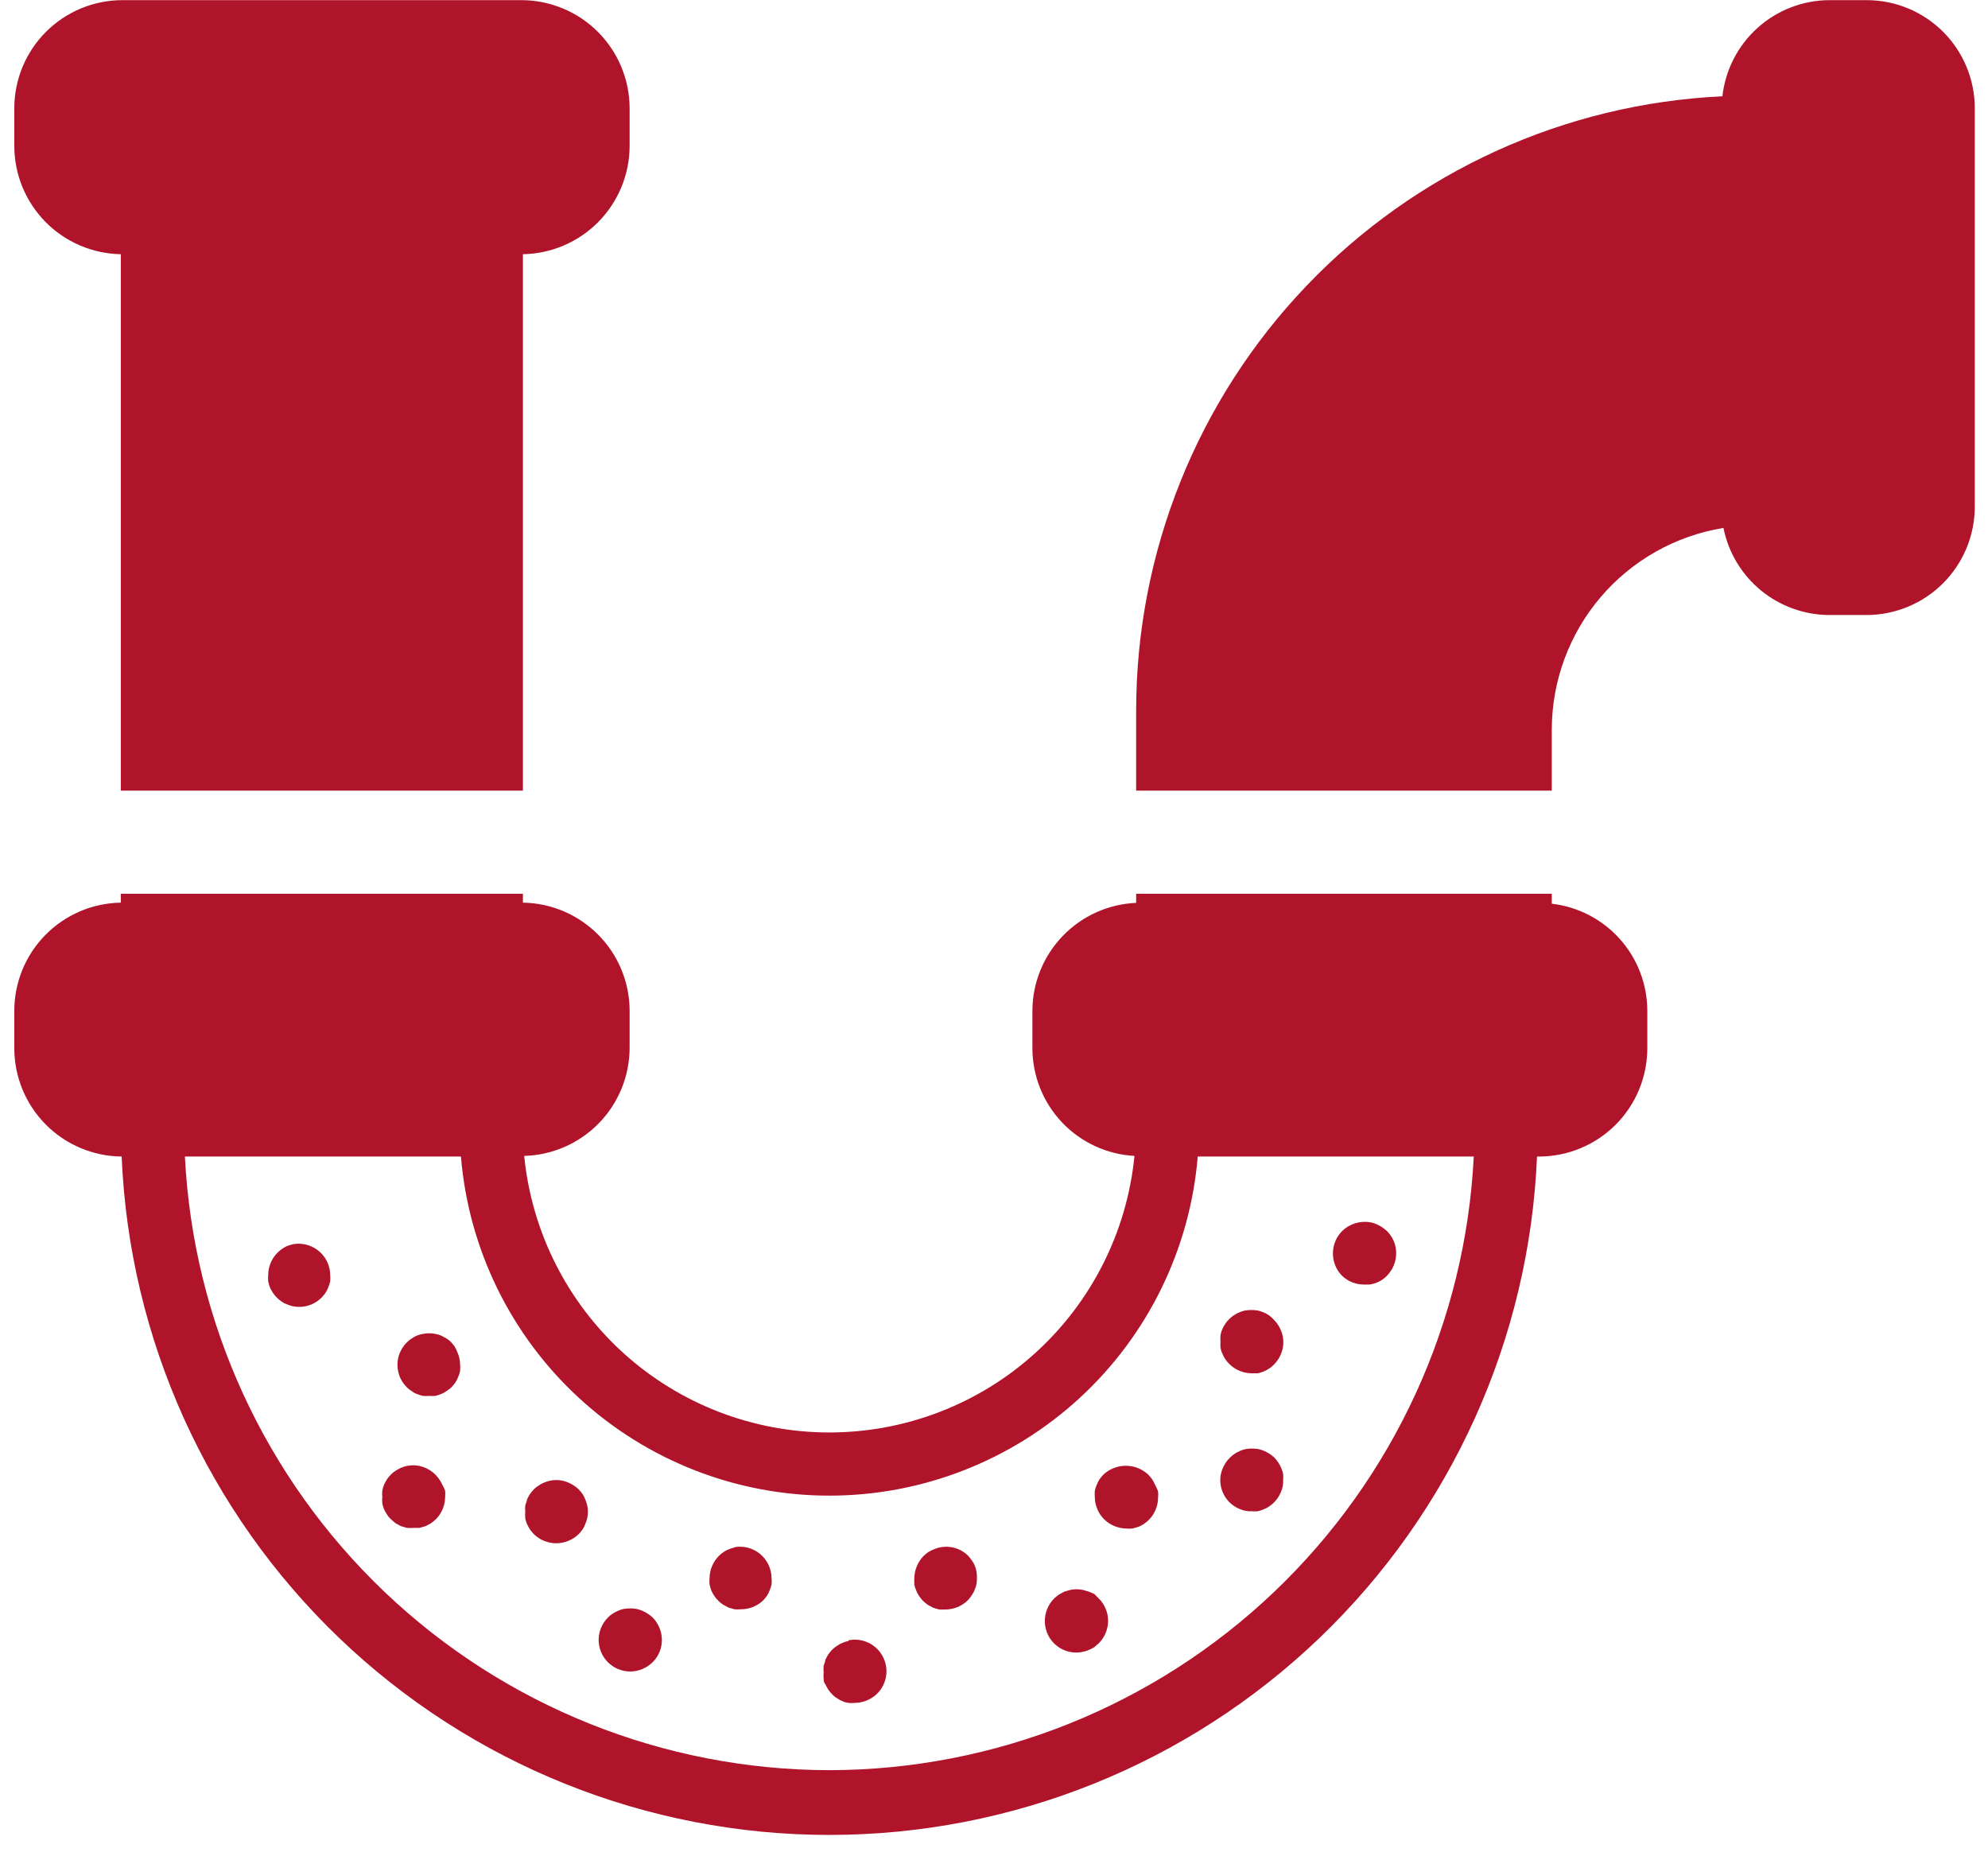 <svg xmlns="http://www.w3.org/2000/svg" fill="none" viewBox="0 0 73 68" height="68" width="73">
<path fill="#B0142B" d="M67.18 0.005H68.566C69.616 0.011 70.62 0.432 71.36 1.176C72.1 1.921 72.515 2.927 72.515 3.977V18.604C72.515 19.658 72.097 20.67 71.352 21.416C70.608 22.162 69.597 22.582 68.543 22.584H67.157C66.243 22.577 65.358 22.255 64.653 21.673C63.948 21.09 63.465 20.283 63.285 19.386C61.528 19.673 59.929 20.574 58.774 21.93C57.62 23.286 56.985 25.008 56.982 26.789V29.032H41.72V26.076C41.726 20.273 43.965 14.695 47.972 10.498C51.98 6.301 57.45 3.808 63.247 3.536C63.355 2.567 63.816 1.672 64.541 1.021C65.266 0.37 66.206 0.008 67.18 0.005ZM41.72 32.819V33.154C40.698 33.198 39.733 33.633 39.023 34.37C38.314 35.107 37.915 36.088 37.91 37.111V38.497C37.913 39.509 38.302 40.482 38.999 41.217C39.696 41.951 40.647 42.391 41.658 42.446C41.384 45.227 40.085 47.808 38.014 49.685C35.944 51.562 33.248 52.601 30.453 52.601C27.659 52.601 24.963 51.562 22.892 49.685C20.822 47.808 19.523 45.227 19.249 42.446C20.283 42.418 21.265 41.988 21.988 41.248C22.711 40.508 23.117 39.516 23.12 38.481V37.111C23.117 36.069 22.704 35.069 21.971 34.328C21.239 33.587 20.244 33.162 19.202 33.146V32.819H4.436V33.146C3.394 33.163 2.401 33.587 1.67 34.329C0.938 35.07 0.527 36.069 0.525 37.111V38.497C0.527 39.544 0.942 40.549 1.68 41.293C2.418 42.036 3.419 42.459 4.467 42.469C4.75 49.171 7.612 55.505 12.454 60.147C17.297 64.788 23.745 67.38 30.453 67.38C37.161 67.38 43.61 64.788 48.453 60.147C53.295 55.505 56.157 49.171 56.44 42.469H56.51C57.564 42.469 58.575 42.051 59.322 41.306C60.068 40.562 60.488 39.551 60.49 38.497V37.111C60.487 36.141 60.128 35.205 59.482 34.482C58.835 33.758 57.946 33.297 56.982 33.185V32.819H41.72ZM19.202 29.032H4.436V9.335C3.394 9.317 2.4 8.891 1.669 8.148C0.938 7.405 0.527 6.405 0.525 5.363V3.977C0.525 2.923 0.944 1.913 1.689 1.168C2.434 0.423 3.444 0.005 4.498 0.005H19.14C20.195 0.005 21.206 0.423 21.952 1.168C22.698 1.912 23.119 2.923 23.12 3.977V5.363C23.117 6.406 22.704 7.406 21.972 8.149C21.239 8.891 20.245 9.317 19.202 9.335V29.032ZM14.124 58.459C18.528 62.652 24.373 64.994 30.453 65.002C36.534 64.994 42.379 62.652 46.783 58.459C51.186 54.266 53.812 48.542 54.117 42.469H43.981C43.7 45.863 42.152 49.028 39.647 51.334C37.141 53.641 33.859 54.921 30.453 54.921C27.048 54.921 23.766 53.641 21.26 51.334C18.755 49.028 17.207 45.863 16.926 42.469H6.79C7.095 48.542 9.721 54.266 14.124 58.459ZM23.786 59.257C23.659 59.172 23.517 59.112 23.368 59.079C23.217 59.056 23.063 59.056 22.911 59.079C22.837 59.095 22.764 59.118 22.695 59.149C22.624 59.179 22.557 59.215 22.493 59.257C22.431 59.297 22.374 59.343 22.323 59.396C22.106 59.615 21.984 59.91 21.982 60.217C21.982 60.525 22.105 60.821 22.322 61.038C22.54 61.256 22.836 61.379 23.144 61.379C23.451 61.377 23.746 61.254 23.965 61.038C24.073 60.931 24.159 60.803 24.218 60.662C24.276 60.521 24.306 60.37 24.305 60.217C24.303 59.91 24.181 59.615 23.965 59.396C23.91 59.343 23.851 59.297 23.786 59.257ZM21.394 54.866C21.435 54.929 21.469 54.997 21.494 55.068C21.556 55.208 21.588 55.359 21.588 55.513C21.588 55.666 21.556 55.818 21.494 55.958C21.469 56.029 21.435 56.096 21.394 56.159C21.349 56.222 21.3 56.282 21.247 56.337C21.025 56.549 20.732 56.668 20.426 56.67C20.119 56.67 19.825 56.55 19.605 56.337C19.552 56.282 19.503 56.222 19.458 56.159C19.417 56.095 19.381 56.028 19.349 55.958C19.343 55.94 19.336 55.921 19.329 55.903C19.309 55.849 19.288 55.793 19.288 55.741C19.28 55.664 19.28 55.586 19.288 55.509C19.28 55.434 19.28 55.359 19.288 55.284C19.294 55.257 19.304 55.229 19.315 55.2C19.332 55.155 19.349 55.11 19.349 55.068C19.381 54.998 19.417 54.931 19.458 54.866C19.503 54.803 19.552 54.744 19.605 54.688C19.657 54.633 19.717 54.586 19.783 54.549C19.845 54.504 19.913 54.467 19.984 54.44C20.054 54.409 20.127 54.386 20.201 54.371C20.349 54.34 20.502 54.34 20.65 54.371C20.874 54.421 21.08 54.531 21.247 54.688C21.3 54.744 21.349 54.803 21.394 54.866ZM16.244 54.526C16.169 54.351 16.053 54.197 15.907 54.075C15.76 53.954 15.586 53.87 15.4 53.829C15.25 53.798 15.094 53.798 14.944 53.829C14.869 53.845 14.797 53.868 14.727 53.898C14.657 53.928 14.589 53.965 14.525 54.007C14.463 54.047 14.406 54.093 14.355 54.146C14.3 54.2 14.25 54.26 14.208 54.324C14.167 54.389 14.131 54.456 14.1 54.526C14.071 54.595 14.05 54.668 14.038 54.742C14.03 54.817 14.03 54.892 14.038 54.967C14.03 55.044 14.03 55.122 14.038 55.199C14.051 55.273 14.072 55.346 14.1 55.416C14.131 55.483 14.167 55.548 14.208 55.61C14.248 55.676 14.298 55.736 14.355 55.788L14.525 55.935L14.727 56.043L14.944 56.105C15.021 56.113 15.099 56.113 15.176 56.105H15.4L15.625 56.043L15.826 55.935C15.889 55.89 15.949 55.841 16.005 55.788C16.222 55.57 16.345 55.275 16.345 54.967C16.353 54.892 16.353 54.817 16.345 54.742C16.32 54.666 16.287 54.594 16.244 54.526ZM16.686 49.431C16.725 49.495 16.759 49.562 16.786 49.632L16.802 49.671C16.864 49.812 16.896 49.965 16.895 50.12C16.902 50.194 16.902 50.27 16.895 50.344C16.88 50.419 16.856 50.492 16.825 50.561C16.799 50.632 16.766 50.699 16.724 50.762C16.68 50.825 16.631 50.885 16.577 50.941C16.523 50.993 16.464 51.04 16.399 51.08C16.338 51.126 16.27 51.163 16.198 51.188C16.128 51.22 16.056 51.243 15.981 51.258C15.906 51.266 15.831 51.266 15.757 51.258C15.682 51.266 15.607 51.266 15.532 51.258C15.455 51.242 15.38 51.219 15.307 51.188C15.237 51.163 15.172 51.126 15.114 51.08C15.048 51.042 14.988 50.995 14.936 50.941C14.883 50.885 14.833 50.825 14.789 50.762C14.748 50.698 14.712 50.631 14.68 50.561C14.655 50.49 14.634 50.418 14.618 50.344C14.58 50.157 14.589 49.964 14.644 49.781C14.7 49.599 14.8 49.433 14.936 49.299C14.988 49.242 15.048 49.192 15.114 49.152C15.176 49.111 15.24 49.075 15.307 49.043C15.38 49.016 15.455 48.995 15.532 48.981C15.68 48.951 15.833 48.951 15.981 48.981C16.055 48.994 16.128 49.015 16.198 49.043L16.399 49.152C16.449 49.184 16.495 49.22 16.539 49.26C16.592 49.313 16.641 49.37 16.686 49.431ZM10.778 45.683L10.561 45.745C10.494 45.776 10.429 45.812 10.367 45.853C10.303 45.896 10.243 45.945 10.189 46C10.08 46.109 9.994 46.238 9.936 46.38C9.877 46.523 9.848 46.675 9.848 46.829C9.841 46.904 9.841 46.979 9.848 47.053C9.864 47.127 9.885 47.199 9.91 47.27C9.942 47.34 9.978 47.407 10.019 47.471C10.064 47.534 10.113 47.594 10.166 47.65C10.22 47.705 10.28 47.754 10.344 47.797C10.404 47.838 10.469 47.872 10.538 47.897C10.75 47.988 10.984 48.012 11.21 47.968C11.437 47.924 11.645 47.813 11.807 47.65C11.861 47.594 11.91 47.534 11.955 47.471C11.996 47.408 12.03 47.341 12.055 47.27C12.087 47.201 12.11 47.128 12.125 47.053C12.133 46.979 12.133 46.904 12.125 46.829C12.125 46.521 12.002 46.226 11.784 46.008C11.653 45.879 11.494 45.782 11.319 45.726C11.145 45.669 10.959 45.655 10.778 45.683ZM26.775 56.887C26.845 56.856 26.917 56.833 26.992 56.818H26.946C27.114 56.785 27.287 56.789 27.454 56.831C27.62 56.873 27.775 56.951 27.907 57.06C28.04 57.168 28.147 57.305 28.22 57.46C28.293 57.615 28.331 57.785 28.332 57.956C28.34 58.031 28.34 58.106 28.332 58.181C28.317 58.255 28.293 58.328 28.262 58.397C28.238 58.469 28.204 58.536 28.161 58.599C28.119 58.663 28.069 58.723 28.014 58.777C27.792 58.985 27.498 59.099 27.193 59.094C27.119 59.102 27.044 59.102 26.969 59.094L26.752 59.032L26.551 58.924C26.423 58.837 26.312 58.727 26.226 58.599C26.183 58.535 26.147 58.468 26.117 58.397C26.092 58.326 26.071 58.254 26.055 58.181C26.047 58.106 26.047 58.031 26.055 57.956C26.057 57.648 26.179 57.354 26.396 57.135C26.45 57.08 26.51 57.031 26.574 56.988C26.637 56.947 26.704 56.913 26.775 56.887ZM31.158 60.256C31.083 60.271 31.011 60.294 30.941 60.325C30.869 60.352 30.802 60.389 30.74 60.434C30.676 60.474 30.616 60.521 30.562 60.573C30.509 60.629 30.459 60.689 30.415 60.751C30.374 60.816 30.338 60.883 30.306 60.953C30.306 60.995 30.289 61.04 30.272 61.085C30.261 61.114 30.25 61.142 30.244 61.169C30.237 61.247 30.237 61.325 30.244 61.402C30.237 61.477 30.237 61.552 30.244 61.626C30.244 61.696 30.244 61.773 30.306 61.843C30.338 61.913 30.374 61.98 30.415 62.045C30.459 62.107 30.509 62.167 30.562 62.223C30.614 62.278 30.674 62.325 30.74 62.362C30.802 62.407 30.869 62.444 30.941 62.47C31.01 62.503 31.083 62.524 31.158 62.532C31.233 62.54 31.308 62.54 31.383 62.532C31.689 62.53 31.982 62.411 32.203 62.199C32.382 62.024 32.499 61.795 32.537 61.548C32.576 61.3 32.533 61.047 32.415 60.826C32.297 60.605 32.112 60.427 31.885 60.32C31.659 60.214 31.404 60.183 31.158 60.233V60.256ZM35.696 57.313C35.739 57.376 35.776 57.444 35.804 57.515C35.829 57.58 35.847 57.647 35.858 57.716C35.879 57.865 35.879 58.016 35.858 58.165C35.843 58.24 35.82 58.312 35.789 58.382C35.762 58.454 35.725 58.521 35.68 58.583C35.64 58.647 35.593 58.707 35.541 58.761C35.321 58.98 35.023 59.102 34.712 59.102H34.488L34.271 59.04L34.07 58.932C34.007 58.887 33.947 58.838 33.892 58.785C33.839 58.73 33.792 58.67 33.752 58.606C33.707 58.545 33.671 58.477 33.644 58.405C33.612 58.336 33.589 58.263 33.574 58.188C33.57 58.114 33.57 58.039 33.574 57.964C33.576 57.658 33.696 57.364 33.907 57.143C33.963 57.09 34.022 57.041 34.085 56.996C34.148 56.955 34.216 56.921 34.286 56.895C34.498 56.802 34.732 56.775 34.959 56.818C35.186 56.86 35.394 56.971 35.556 57.135C35.607 57.191 35.654 57.251 35.696 57.313ZM40.179 58.529L39.978 58.444L39.761 58.382C39.61 58.351 39.455 58.351 39.304 58.382L39.087 58.444L38.886 58.552C38.823 58.597 38.764 58.646 38.708 58.699C38.49 58.917 38.367 59.212 38.367 59.52C38.365 59.712 38.412 59.901 38.502 60.071C38.592 60.24 38.723 60.384 38.883 60.49C39.043 60.597 39.227 60.661 39.418 60.678C39.609 60.695 39.801 60.664 39.978 60.589C40.048 60.561 40.115 60.528 40.179 60.488L40.349 60.341C40.566 60.122 40.688 59.828 40.69 59.52C40.69 59.212 40.567 58.917 40.349 58.699L40.179 58.529ZM42.309 54.324C42.349 54.389 42.385 54.456 42.417 54.526C42.459 54.603 42.495 54.683 42.525 54.766C42.533 54.84 42.533 54.915 42.525 54.99C42.525 55.298 42.403 55.593 42.185 55.811C42.13 55.866 42.071 55.915 42.007 55.958C41.943 56 41.876 56.037 41.805 56.066L41.588 56.128C41.514 56.136 41.438 56.136 41.364 56.128C41.056 56.126 40.762 56.004 40.543 55.788C40.488 55.733 40.439 55.674 40.396 55.609C40.355 55.549 40.321 55.484 40.295 55.416C40.233 55.275 40.201 55.121 40.202 54.967C40.195 54.892 40.195 54.817 40.202 54.742C40.217 54.668 40.241 54.595 40.272 54.526C40.298 54.455 40.331 54.387 40.373 54.324C40.417 54.261 40.467 54.202 40.52 54.146C40.743 53.939 41.036 53.824 41.341 53.824C41.645 53.824 41.938 53.939 42.161 54.146C42.215 54.202 42.264 54.261 42.309 54.324ZM45.313 55.3C45.376 55.344 45.443 55.38 45.514 55.408C45.655 55.473 45.809 55.502 45.963 55.494C46.038 55.501 46.113 55.501 46.188 55.494C46.262 55.477 46.335 55.454 46.405 55.424C46.476 55.395 46.543 55.359 46.606 55.316C46.671 55.273 46.73 55.224 46.784 55.168C46.837 55.117 46.883 55.06 46.923 54.998C46.967 54.935 47.004 54.868 47.032 54.797C47.097 54.656 47.126 54.502 47.117 54.347C47.124 54.273 47.124 54.198 47.117 54.123C47.084 53.974 47.023 53.832 46.939 53.705C46.897 53.642 46.85 53.583 46.8 53.527C46.688 53.423 46.56 53.339 46.42 53.279C46.35 53.249 46.278 53.225 46.203 53.209C46.052 53.187 45.898 53.187 45.746 53.209C45.672 53.225 45.6 53.249 45.53 53.279C45.355 53.354 45.201 53.47 45.079 53.617C44.958 53.764 44.874 53.937 44.833 54.123C44.794 54.31 44.803 54.503 44.859 54.686C44.914 54.868 45.014 55.034 45.15 55.168C45.2 55.218 45.255 55.262 45.313 55.3ZM44.995 49.91C44.952 49.848 44.915 49.78 44.887 49.709C44.853 49.641 44.83 49.568 44.817 49.492C44.81 49.418 44.81 49.343 44.817 49.268C44.81 49.191 44.81 49.113 44.817 49.035C44.827 48.961 44.848 48.888 44.879 48.819C44.908 48.748 44.944 48.68 44.988 48.617C45.03 48.553 45.08 48.493 45.135 48.439C45.187 48.387 45.244 48.34 45.305 48.3C45.368 48.256 45.435 48.22 45.507 48.191C45.576 48.161 45.649 48.138 45.723 48.122C45.875 48.099 46.029 48.099 46.18 48.122C46.255 48.138 46.327 48.161 46.397 48.191C46.468 48.22 46.536 48.256 46.598 48.3C46.664 48.347 46.724 48.401 46.776 48.462C46.832 48.516 46.881 48.576 46.924 48.641C46.967 48.703 47.004 48.771 47.032 48.842C47.094 48.982 47.125 49.134 47.125 49.287C47.125 49.441 47.094 49.592 47.032 49.732C47.004 49.803 46.967 49.871 46.924 49.934C46.881 49.998 46.832 50.058 46.776 50.112C46.727 50.166 46.669 50.213 46.606 50.251C46.543 50.295 46.476 50.331 46.405 50.36C46.335 50.39 46.262 50.413 46.188 50.429H45.963C45.656 50.427 45.361 50.305 45.143 50.089C45.087 50.035 45.038 49.975 44.995 49.91ZM50.067 47.169H50.292C50.449 47.148 50.6 47.093 50.734 47.007C50.867 46.922 50.981 46.808 51.066 46.674C51.113 46.613 51.149 46.545 51.175 46.473C51.266 46.261 51.291 46.026 51.247 45.799C51.203 45.573 51.091 45.365 50.927 45.203C50.871 45.152 50.811 45.105 50.749 45.063C50.621 44.979 50.48 44.919 50.331 44.885C50.144 44.852 49.951 44.863 49.77 44.918C49.588 44.973 49.422 45.071 49.285 45.203C49.067 45.422 48.945 45.718 48.945 46.027C48.945 46.337 49.067 46.633 49.285 46.852C49.497 47.052 49.776 47.166 50.067 47.169Z" clip-rule="evenodd" fill-rule="evenodd"></path>
</svg>
